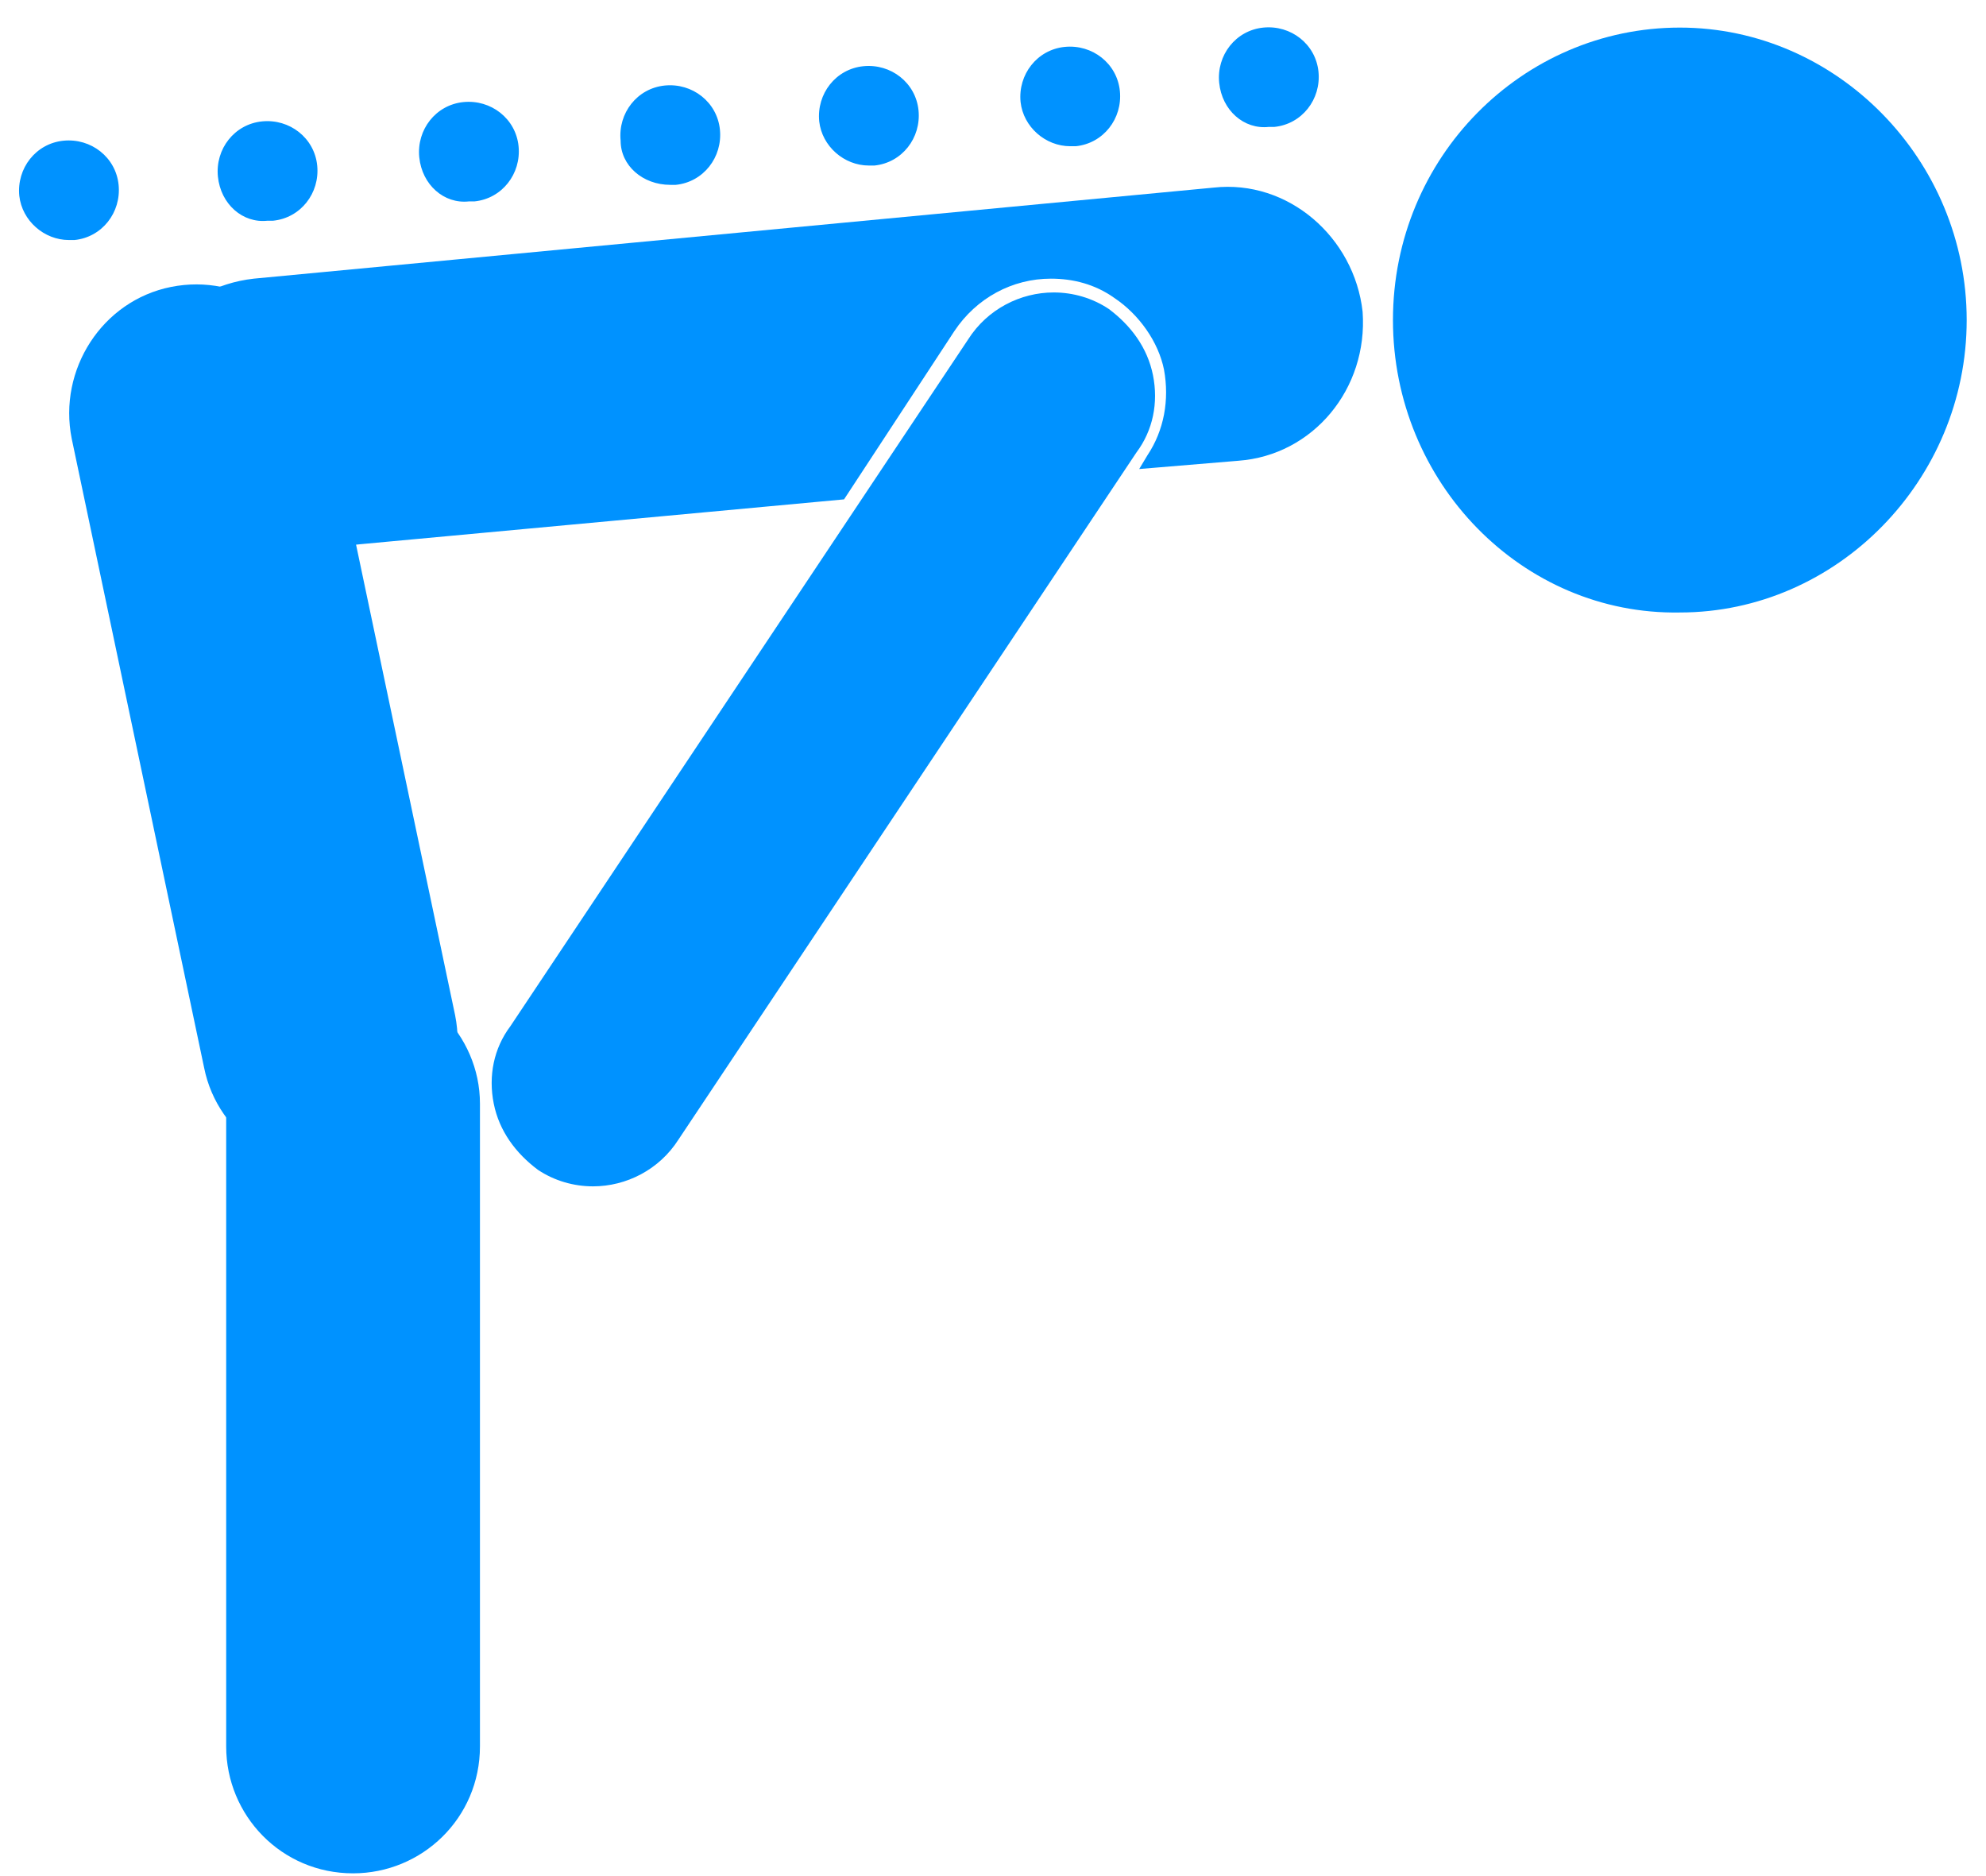 <?xml version="1.0" encoding="utf-8"?>
<!-- Generator: Adobe Illustrator 19.1.0, SVG Export Plug-In . SVG Version: 6.00 Build 0)  -->
<svg version="1.1" id="Layer_1" xmlns="http://www.w3.org/2000/svg" xmlns:xlink="http://www.w3.org/1999/xlink" x="0px" y="0px"
	 viewBox="0 0 72 68" style="enable-background:new 0 0 72 68;" xml:space="preserve">
<style type="text/css">
	.st0{fill:#0092FF;}
</style>
<g>
	<path class="st0" d="M17.4,40v23.3c0,2.6-2.1,4.6-4.6,4.6c-2.6,0-4.6-2.1-4.6-4.6V40c0-2.6,2.1-4.6,4.6-4.6
		C15.3,35.4,17.4,37.5,17.4,40"/>
	<path class="st0" d="M11.7,14l4.8,22.8c0.5,2.5-1.1,5-3.6,5.5c-2.5,0.5-5-1.1-5.5-3.6L2.6,15.9c-0.5-2.5,1.1-5,3.6-5.5
		C8.7,9.9,11.1,11.5,11.7,14"/>
	<path class="st0" d="M41.8,13.6c-0.2-1-0.8-1.8-1.6-2.4c-0.6-0.4-1.3-0.6-2-0.6c-1.2,0-2.4,0.6-3.1,1.7L18.5,37.2
		C17.9,38,17.7,39,17.9,40c0.2,1,0.8,1.8,1.6,2.4c0.6,0.4,1.3,0.6,2,0.6c1.2,0,2.4-0.6,3.1-1.7l16.6-24.9
		C41.8,15.6,42,14.6,41.8,13.6"/>
	<path class="st0" d="M49.4,11.3c-0.3-2.7-2.7-4.8-5.4-4.5L9.2,10.1c-2.7,0.3-4.8,2.7-4.5,5.4c0.3,2.7,2.7,4.8,5.4,4.5l20.5-1.9
		l4-6.1c0.8-1.2,2.1-1.9,3.5-1.9c0.8,0,1.6,0.2,2.3,0.7c0.9,0.6,1.6,1.6,1.8,2.6c0.2,1.1,0,2.2-0.6,3.1l-0.3,0.5l3.6-0.3
		C47.6,16.5,49.6,14.1,49.4,11.3"/>
	<path class="st0" d="M50.5,11.6C50.5,5.7,55.2,1,60.9,1c5.7,0,10.4,4.8,10.4,10.6s-4.7,10.6-10.4,10.6
		C55.2,22.3,50.5,17.5,50.5,11.6"/>
	<path class="st0" d="M44.2,3c-0.1-1,0.6-1.9,1.6-2c1-0.1,1.9,0.6,2,1.6c0.1,1-0.6,1.9-1.6,2c-0.1,0-0.1,0-0.2,0
		C45.1,4.7,44.3,4,44.2,3 M37,3.7c-0.1-1,0.6-1.9,1.6-2c1-0.1,1.9,0.6,2,1.6c0.1,1-0.6,1.9-1.6,2c-0.1,0-0.1,0-0.2,0
		C37.9,5.3,37.1,4.6,37,3.7 M29.7,4.4c-0.1-1,0.6-1.9,1.6-2c1-0.1,1.9,0.6,2,1.6c0.1,1-0.6,1.9-1.6,2c-0.1,0-0.1,0-0.2,0
		C30.6,6,29.8,5.3,29.7,4.4 M22.5,5.1c-0.1-1,0.6-1.9,1.6-2c1-0.1,1.9,0.6,2,1.6c0.1,1-0.6,1.9-1.6,2c-0.1,0-0.1,0-0.2,0
		C23.3,6.7,22.5,6,22.5,5.1 M15.2,5.7c-0.1-1,0.6-1.9,1.6-2c1-0.1,1.9,0.6,2,1.6c0.1,1-0.6,1.9-1.6,2c-0.1,0-0.1,0-0.2,0
		C16.1,7.4,15.3,6.7,15.2,5.7 M7.9,6.4c-0.1-1,0.6-1.9,1.6-2c1-0.1,1.9,0.6,2,1.6c0.1,1-0.6,1.9-1.6,2c-0.1,0-0.1,0-0.2,0
		C8.8,8.1,8,7.4,7.9,6.4 M0.7,7.1c-0.1-1,0.6-1.9,1.6-2c1-0.1,1.9,0.6,2,1.6c0.1,1-0.6,1.9-1.6,2c-0.1,0-0.1,0-0.2,0
		C1.6,8.7,0.8,8,0.7,7.1"/>
</g>
</svg>
